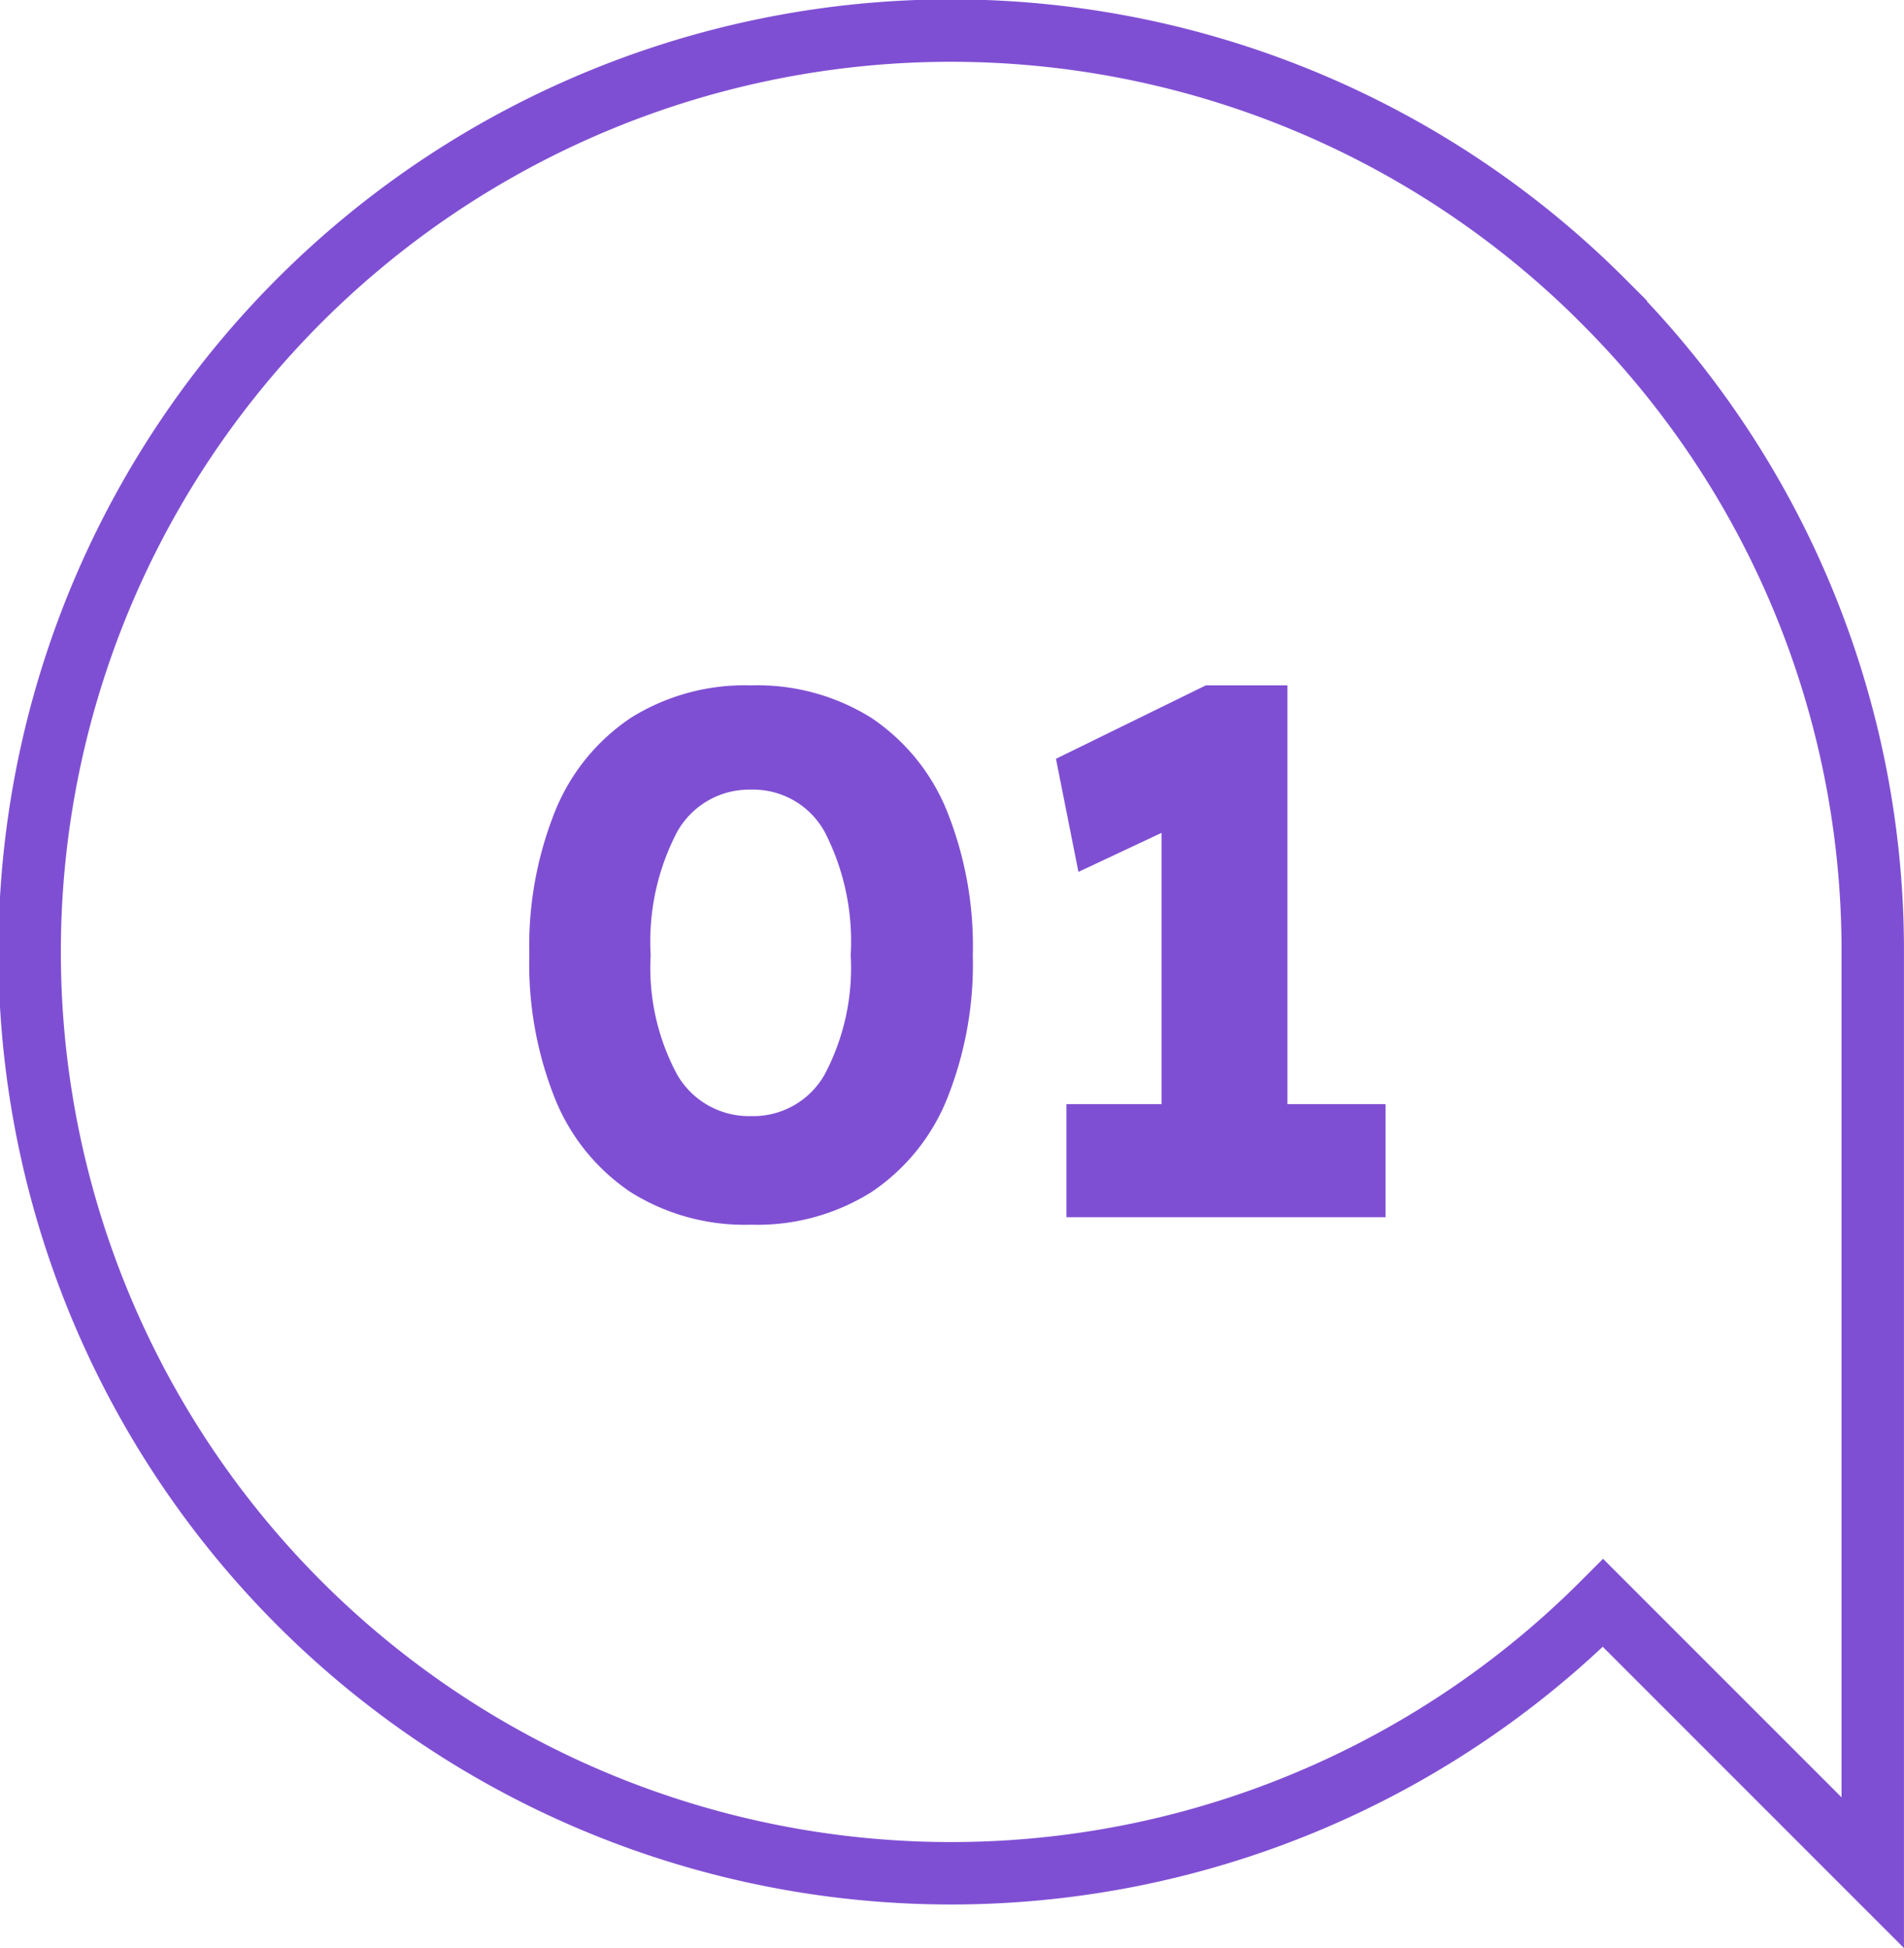 <svg xmlns="http://www.w3.org/2000/svg" width="60.999" height="62.414" viewBox="0 0 60.999 62.414">
  <g id="Gruppe_277" data-name="Gruppe 277" transform="translate(13377.999 -18943)">
    <g id="NIVEAU_GROTESK_Regular" data-name="NIVEAU GROTESK Regular" transform="translate(-14589.004 18422.695)" style="isolation: isolate">
      <path id="Pfad_313" data-name="Pfad 313" d="M8.064.24A6.882,6.882,0,0,1,4.224-.792,6.536,6.536,0,0,1,1.8-3.756,11.607,11.607,0,0,1,.96-8.4a11.607,11.607,0,0,1,.84-4.644,6.536,6.536,0,0,1,2.424-2.964,6.882,6.882,0,0,1,3.84-1.032,6.882,6.882,0,0,1,3.84,1.032,6.536,6.536,0,0,1,2.424,2.964,11.607,11.607,0,0,1,.84,4.644,11.607,11.607,0,0,1-.84,4.644A6.536,6.536,0,0,1,11.9-.792,6.882,6.882,0,0,1,8.064.24Zm0-3.48a2.625,2.625,0,0,0,2.364-1.344A7.3,7.3,0,0,0,11.256-8.4a7.668,7.668,0,0,0-.828-3.936A2.616,2.616,0,0,0,8.064-13.7a2.643,2.643,0,0,0-2.376,1.368A7.577,7.577,0,0,0,4.848-8.4a7.219,7.219,0,0,0,.84,3.816A2.652,2.652,0,0,0,8.064-3.24ZM21.216-1.2V-14.76l.912,2.016-3.576,1.68-.72-3.624,4.8-2.352h2.616V-1.2ZM18.168,0V-3.624H28.392V0Z" transform="translate(1227.003 559.305)" fill="#7f4fd3"/>
    </g>
    <path id="Pfad_310" data-name="Pfad 310" d="M4543.939,3092.953a29.52,29.52,0,1,0,0,41.718l8.64,8.642v-29.5a29.379,29.379,0,0,0-8.641-20.859Z" transform="translate(-17870.58 15859.688)" fill="none" stroke="#7f4fd3" stroke-width="2"/>
  </g>
</svg>
